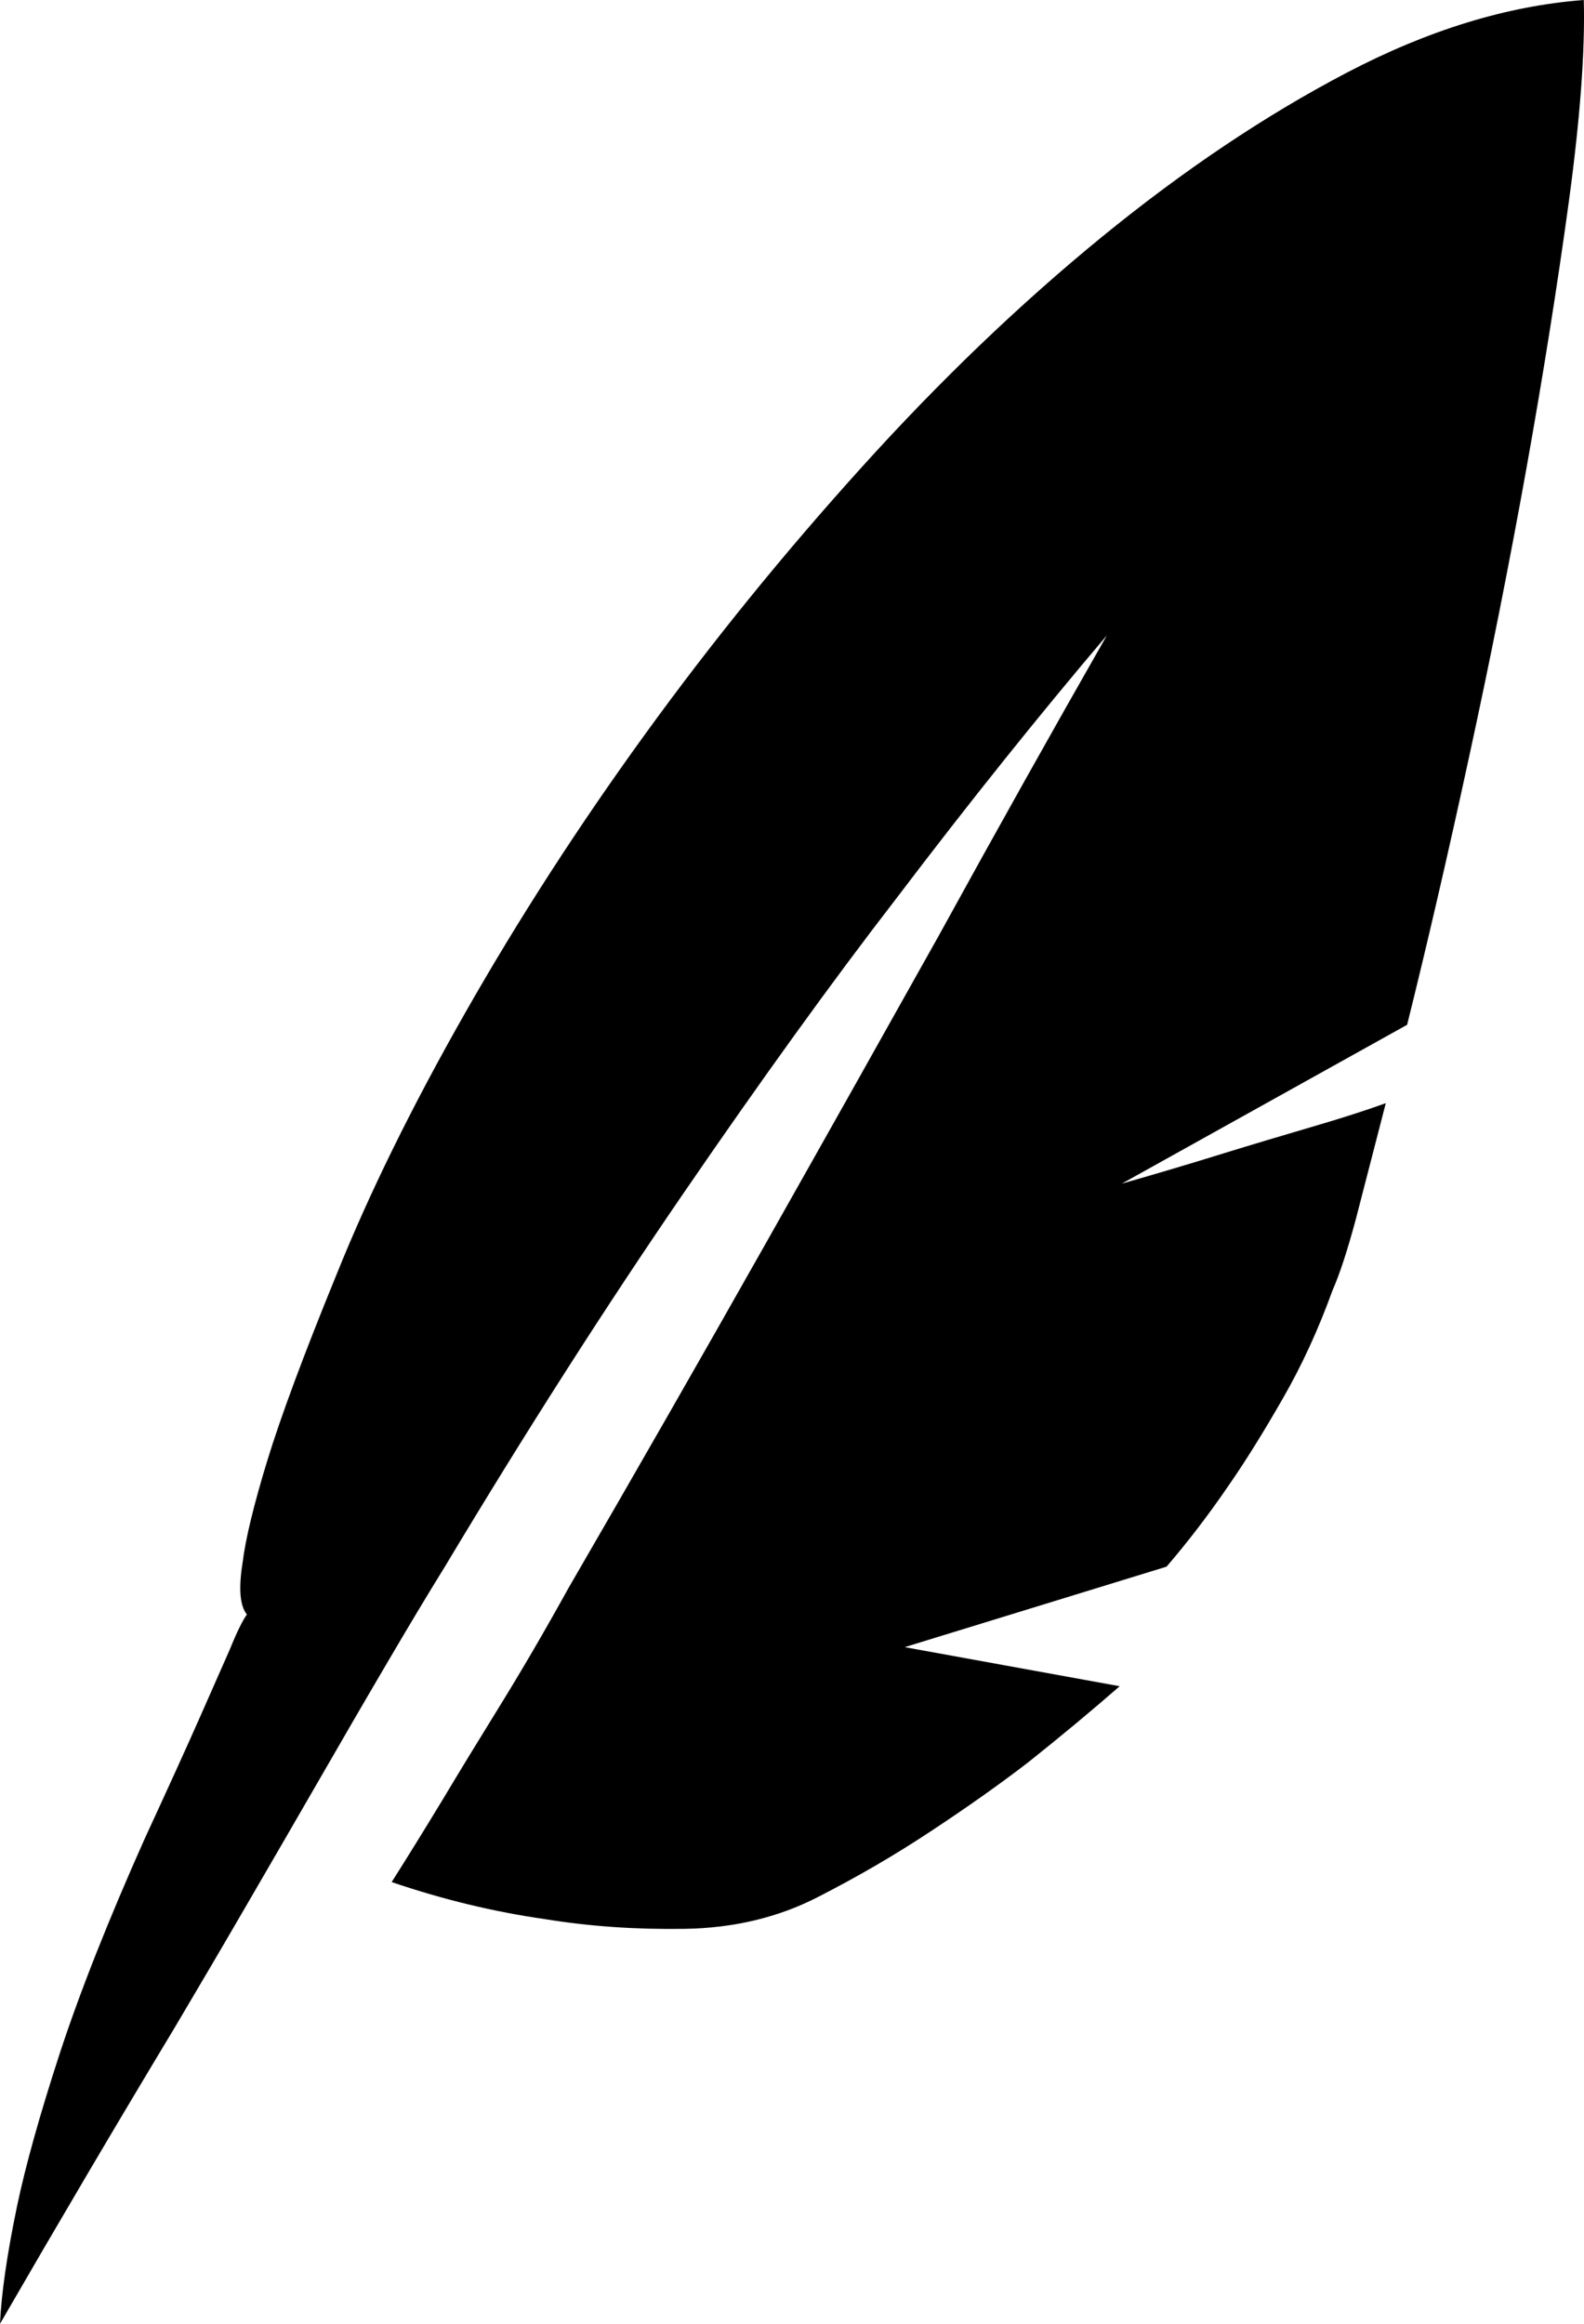 <svg width="15" height="22" viewBox="0 0 15 22" fill="none" xmlns="http://www.w3.org/2000/svg">
<path d="M10.623 11.206C10.959 11.11 11.282 11.014 11.591 10.918C11.86 10.835 12.135 10.753 12.418 10.67C12.7 10.588 12.935 10.512 13.123 10.444L12.841 11.536C12.76 11.838 12.686 12.064 12.619 12.215C12.485 12.586 12.327 12.93 12.145 13.245C11.964 13.561 11.793 13.836 11.631 14.069C11.443 14.344 11.248 14.598 11.047 14.832L8.567 15.594L10.603 15.964C10.335 16.198 10.046 16.438 9.736 16.685C9.468 16.891 9.162 17.108 8.819 17.334C8.477 17.561 8.117 17.77 7.741 17.962C7.364 18.155 6.945 18.254 6.481 18.261C6.017 18.268 5.577 18.237 5.161 18.169C4.677 18.1 4.193 17.983 3.709 17.818C3.857 17.585 4.018 17.324 4.193 17.036C4.341 16.788 4.519 16.497 4.727 16.16C4.935 15.824 5.154 15.449 5.382 15.037C6.027 13.925 6.652 12.833 7.257 11.762C7.862 10.691 8.406 9.723 8.89 8.858C9.441 7.855 9.972 6.908 10.482 6.015C9.851 6.757 9.185 7.587 8.487 8.507C7.882 9.29 7.21 10.221 6.471 11.299C5.732 12.377 4.979 13.554 4.213 14.832C4.052 15.092 3.87 15.395 3.669 15.738C3.467 16.081 3.256 16.445 3.034 16.83C2.812 17.214 2.584 17.609 2.348 18.014C2.113 18.419 1.881 18.814 1.653 19.198C1.115 20.091 0.564 21.025 0 22C0.013 21.712 0.067 21.341 0.161 20.888C0.242 20.503 0.376 20.023 0.564 19.446C0.753 18.869 1.021 18.189 1.371 17.406C1.599 16.912 1.774 16.527 1.895 16.253C2.016 15.978 2.11 15.765 2.177 15.614C2.244 15.449 2.298 15.34 2.338 15.285C2.271 15.202 2.258 15.037 2.298 14.79C2.325 14.57 2.402 14.251 2.53 13.832C2.658 13.414 2.876 12.826 3.185 12.071C3.494 11.302 3.901 10.475 4.405 9.589C4.909 8.703 5.476 7.824 6.108 6.952C6.74 6.08 7.425 5.236 8.164 4.419C8.903 3.601 9.659 2.877 10.432 2.245C11.205 1.614 11.977 1.095 12.75 0.69C13.523 0.285 14.272 0.055 14.998 0C15.011 0.481 14.964 1.116 14.857 1.905C14.749 2.695 14.615 3.54 14.454 4.439C14.292 5.339 14.111 6.252 13.909 7.179C13.708 8.106 13.513 8.947 13.325 9.702L10.623 11.206Z" fill="black"/>
</svg>
